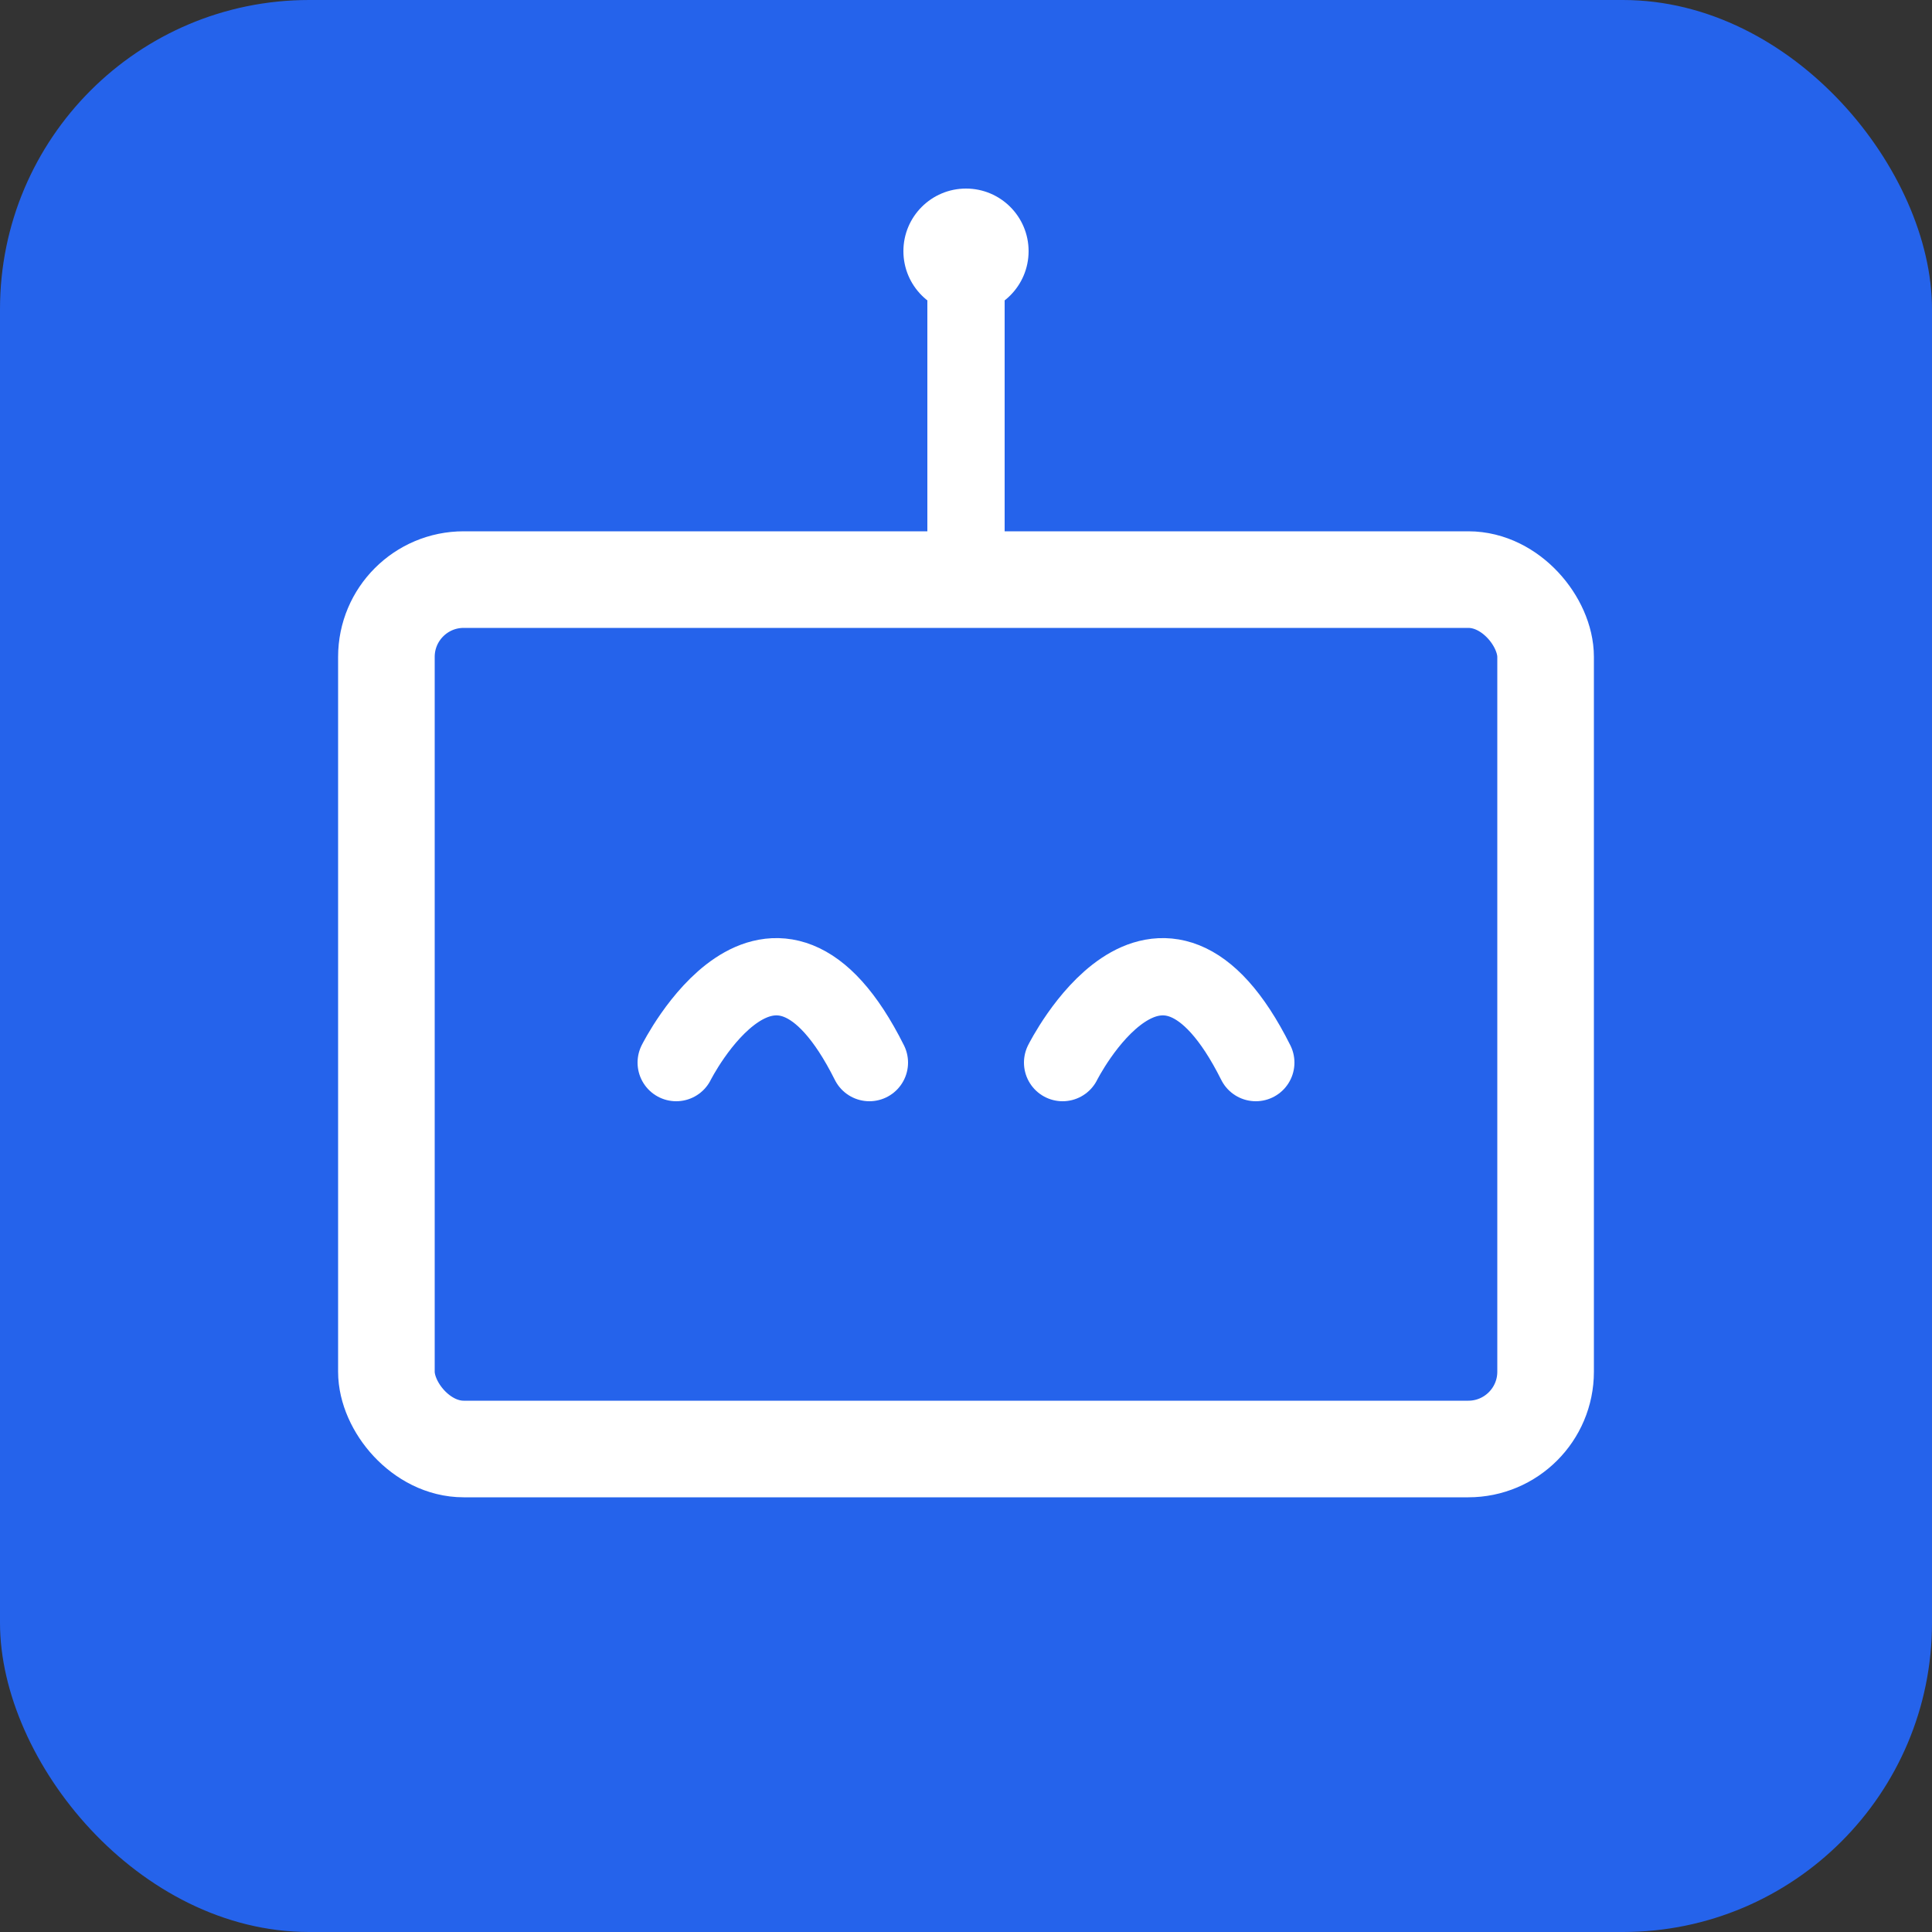 <svg width="100" height="100" viewBox="0 0 100 100" fill="none" xmlns="http://www.w3.org/2000/svg">
  <rect x="0" y="0" width="100" height="100" fill="#333333" stroke="none"/>
  <!-- Background -->
  <rect width="100" height="100" rx="16" fill="#2563eb"/>
  
  <!-- Antenna -->
  <line x1="50" y1="30" x2="50" y2="13" stroke="white" stroke-width="4" stroke-linecap="round" />
  <circle cx="50" cy="13" r="3.24" fill="white" />
  
  <!-- Robot Head -->
  <rect x="20" y="30" width="60" height="45" rx="4" stroke="white" stroke-width="5" fill="none" />
  
  <!-- Left Eye -->
  <path d="M35 55C35 55 40 45 45 55" stroke="white" stroke-width="4" stroke-linecap="round" />
  
  <!-- Right Eye -->
  <path d="M55 55C55 55 60 45 65 55" stroke="white" stroke-width="4" stroke-linecap="round" />
</svg> 